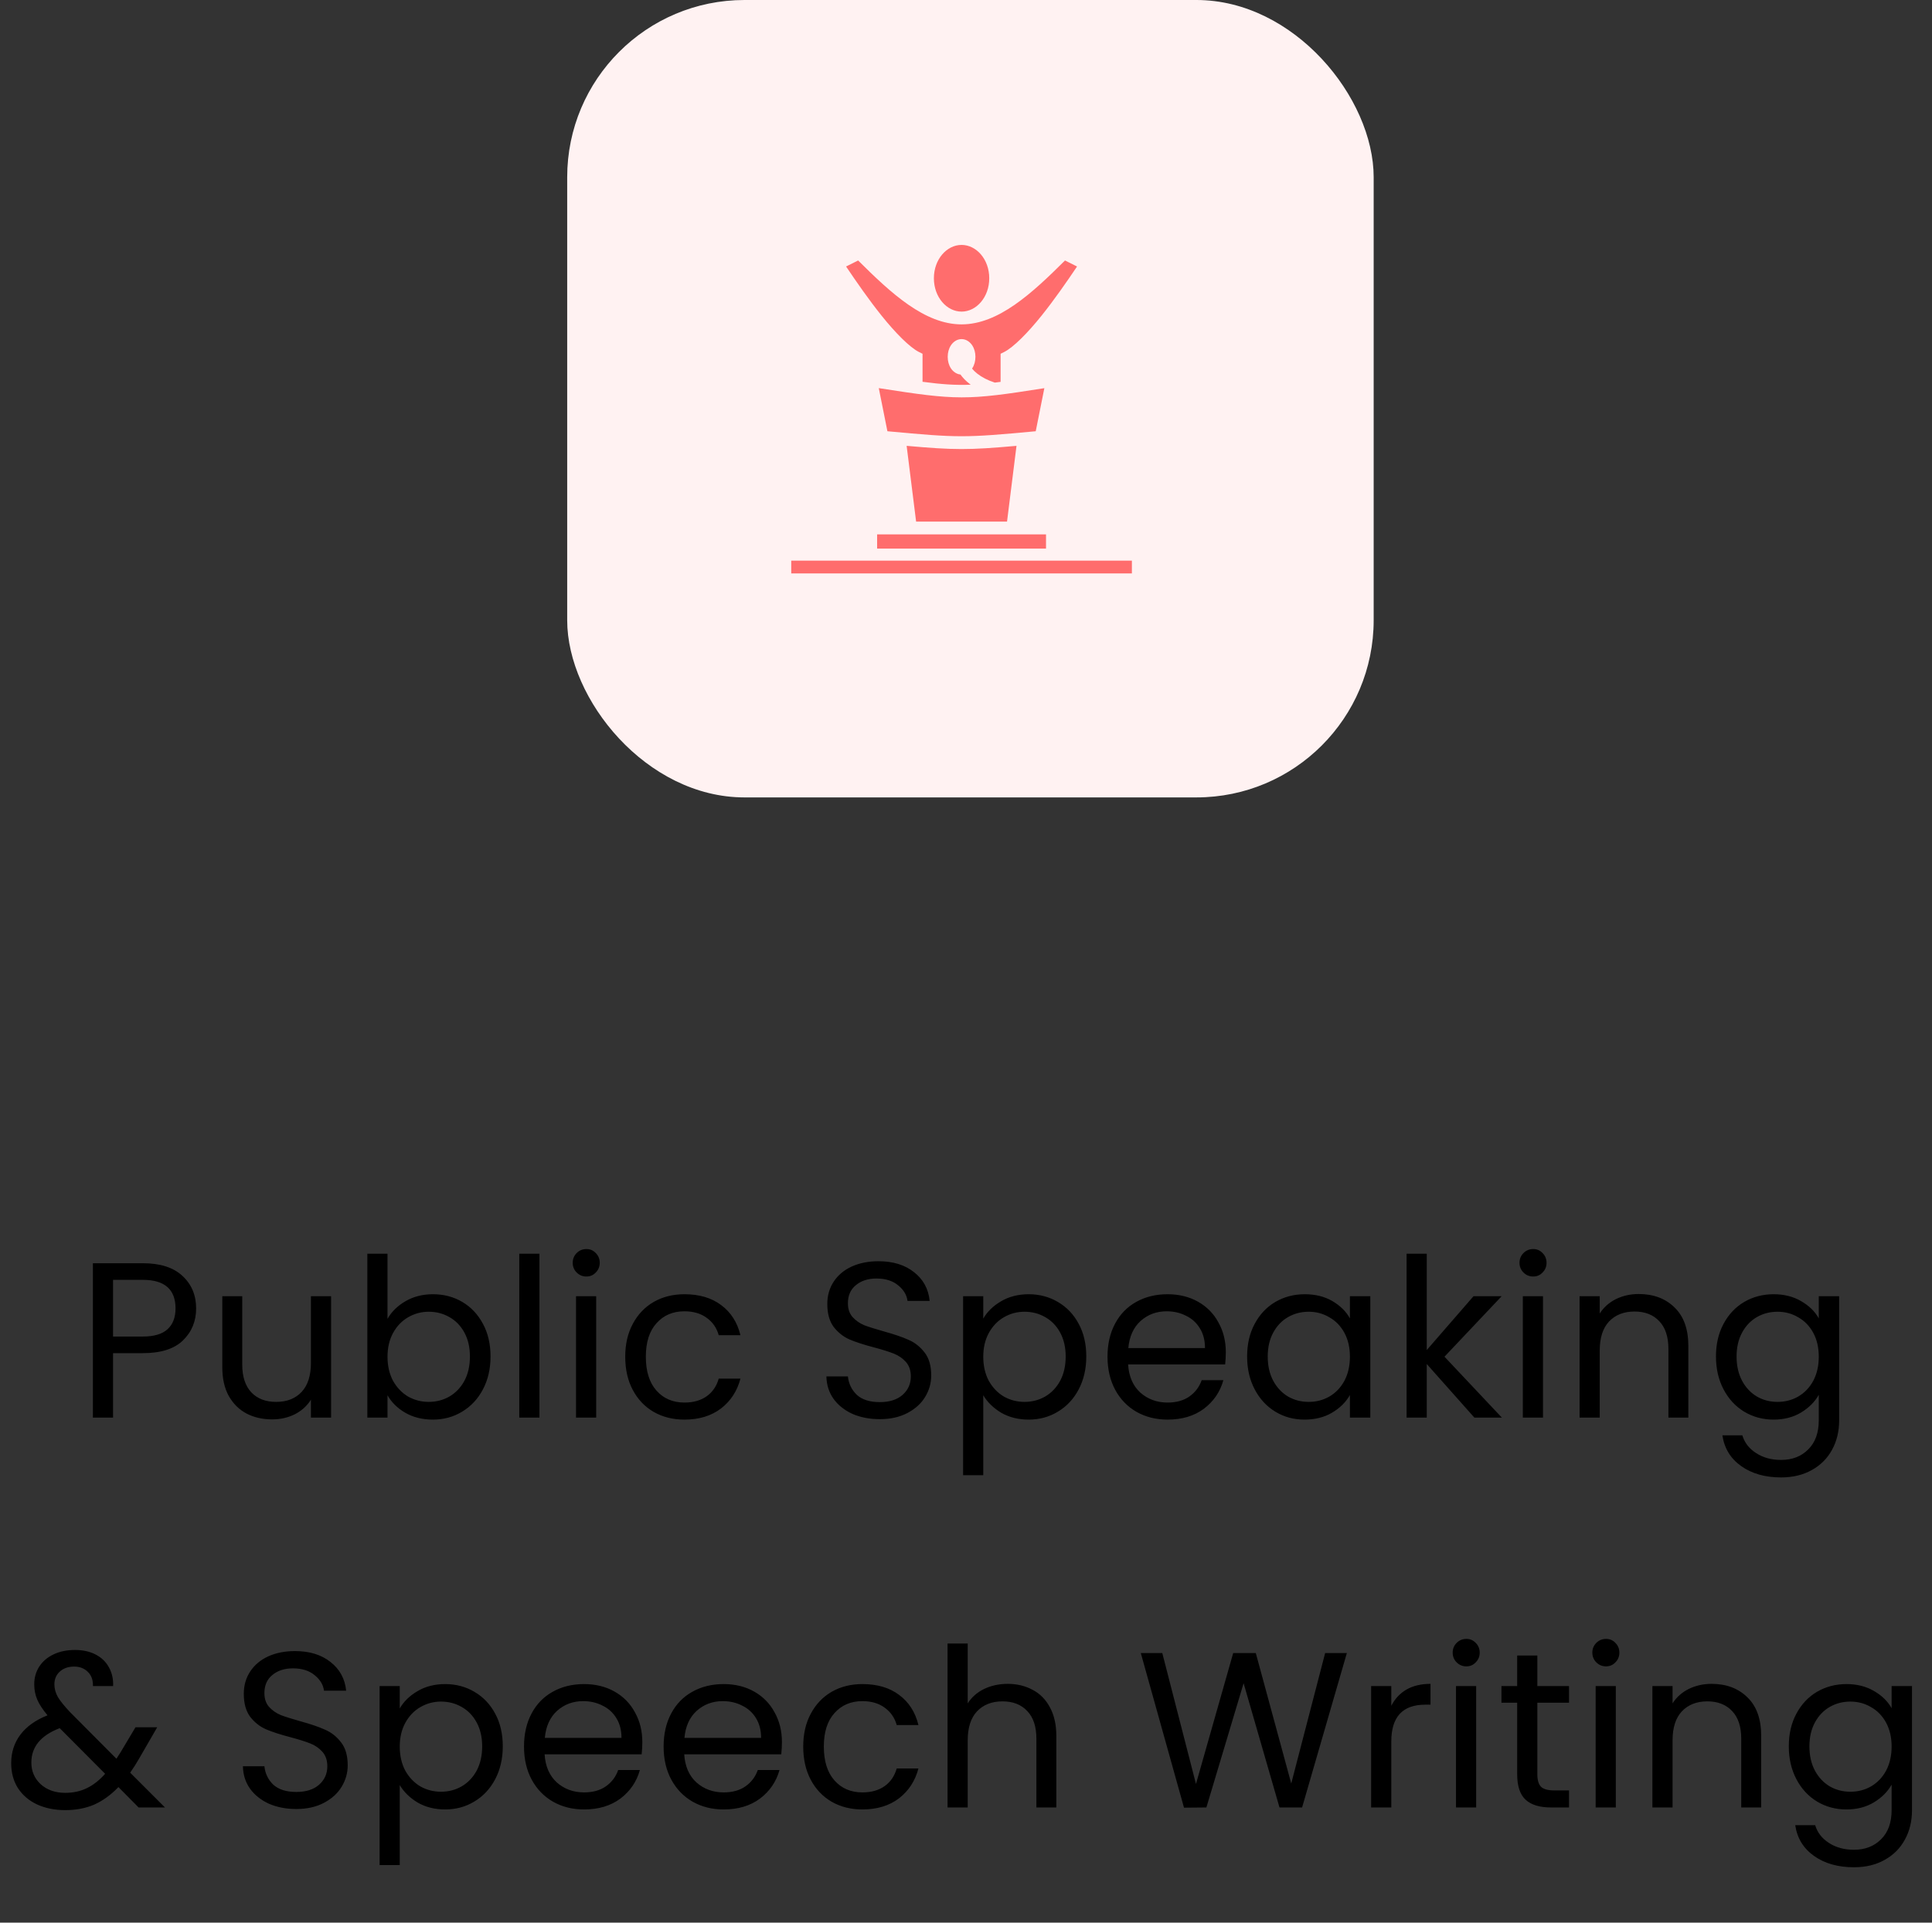 <svg width="218" height="217" viewBox="0 0 218 217" fill="none" xmlns="http://www.w3.org/2000/svg">
<rect x="0" y="0" width="218" height="217" fill="#333333" stroke="none"/>
<rect x="64" width="91" height="90" rx="20" fill="#FFF2F2"/>
<path d="M22.131 147.675C22.131 149.125 21.631 150.333 20.631 151.3C19.648 152.25 18.14 152.725 16.106 152.725H12.756V160H10.481V142.575H16.106C18.073 142.575 19.564 143.05 20.581 144C21.614 144.95 22.131 146.175 22.131 147.675ZM16.106 150.85C17.373 150.85 18.306 150.575 18.906 150.025C19.506 149.475 19.806 148.692 19.806 147.675C19.806 145.525 18.573 144.45 16.106 144.45H12.756V150.85H16.106ZM37.359 146.3V160H35.084V157.975C34.65 158.675 34.042 159.225 33.259 159.625C32.492 160.008 31.642 160.2 30.709 160.2C29.642 160.2 28.684 159.983 27.834 159.55C26.984 159.1 26.309 158.433 25.809 157.55C25.325 156.667 25.084 155.592 25.084 154.325V146.3H27.334V154.025C27.334 155.375 27.675 156.417 28.359 157.15C29.042 157.867 29.975 158.225 31.159 158.225C32.375 158.225 33.334 157.85 34.034 157.1C34.734 156.35 35.084 155.258 35.084 153.825V146.3H37.359ZM43.725 148.85C44.192 148.033 44.875 147.367 45.775 146.85C46.675 146.333 47.7 146.075 48.85 146.075C50.083 146.075 51.192 146.367 52.175 146.95C53.158 147.533 53.933 148.358 54.5 149.425C55.067 150.475 55.35 151.7 55.35 153.1C55.35 154.483 55.067 155.717 54.5 156.8C53.933 157.883 53.15 158.725 52.15 159.325C51.167 159.925 50.067 160.225 48.85 160.225C47.667 160.225 46.625 159.967 45.725 159.45C44.842 158.933 44.175 158.275 43.725 157.475V160H41.45V141.5H43.725V148.85ZM53.025 153.1C53.025 152.067 52.817 151.167 52.4 150.4C51.983 149.633 51.417 149.05 50.7 148.65C50 148.25 49.225 148.05 48.375 148.05C47.542 148.05 46.767 148.258 46.05 148.675C45.35 149.075 44.783 149.667 44.35 150.45C43.933 151.217 43.725 152.108 43.725 153.125C43.725 154.158 43.933 155.067 44.35 155.85C44.783 156.617 45.35 157.208 46.05 157.625C46.767 158.025 47.542 158.225 48.375 158.225C49.225 158.225 50 158.025 50.7 157.625C51.417 157.208 51.983 156.617 52.4 155.85C52.817 155.067 53.025 154.15 53.025 153.1ZM60.869 141.5V160H58.594V141.5H60.869ZM66.172 144.075C65.738 144.075 65.372 143.925 65.072 143.625C64.772 143.325 64.622 142.958 64.622 142.525C64.622 142.092 64.772 141.725 65.072 141.425C65.372 141.125 65.738 140.975 66.172 140.975C66.588 140.975 66.938 141.125 67.222 141.425C67.522 141.725 67.672 142.092 67.672 142.525C67.672 142.958 67.522 143.325 67.222 143.625C66.938 143.925 66.588 144.075 66.172 144.075ZM67.272 146.3V160H64.997V146.3H67.272ZM70.549 153.125C70.549 151.708 70.832 150.475 71.399 149.425C71.966 148.358 72.749 147.533 73.749 146.95C74.766 146.367 75.924 146.075 77.224 146.075C78.907 146.075 80.291 146.483 81.374 147.3C82.474 148.117 83.199 149.25 83.549 150.7H81.099C80.866 149.867 80.407 149.208 79.724 148.725C79.058 148.242 78.224 148 77.224 148C75.924 148 74.874 148.45 74.074 149.35C73.274 150.233 72.874 151.492 72.874 153.125C72.874 154.775 73.274 156.05 74.074 156.95C74.874 157.85 75.924 158.3 77.224 158.3C78.224 158.3 79.058 158.067 79.724 157.6C80.391 157.133 80.849 156.467 81.099 155.6H83.549C83.183 157 82.449 158.125 81.349 158.975C80.249 159.808 78.874 160.225 77.224 160.225C75.924 160.225 74.766 159.933 73.749 159.35C72.749 158.767 71.966 157.942 71.399 156.875C70.832 155.808 70.549 154.558 70.549 153.125ZM99.275 160.175C98.125 160.175 97.091 159.975 96.175 159.575C95.275 159.158 94.566 158.592 94.05 157.875C93.533 157.142 93.266 156.3 93.25 155.35H95.675C95.758 156.167 96.091 156.858 96.675 157.425C97.275 157.975 98.141 158.25 99.275 158.25C100.358 158.25 101.208 157.983 101.825 157.45C102.458 156.9 102.775 156.2 102.775 155.35C102.775 154.683 102.591 154.142 102.225 153.725C101.858 153.308 101.4 152.992 100.85 152.775C100.3 152.558 99.558 152.325 98.625 152.075C97.475 151.775 96.55 151.475 95.85 151.175C95.166 150.875 94.575 150.408 94.075 149.775C93.591 149.125 93.35 148.258 93.35 147.175C93.35 146.225 93.591 145.383 94.075 144.65C94.558 143.917 95.233 143.35 96.1 142.95C96.983 142.55 97.991 142.35 99.125 142.35C100.758 142.35 102.091 142.758 103.125 143.575C104.175 144.392 104.766 145.475 104.9 146.825H102.4C102.316 146.158 101.966 145.575 101.35 145.075C100.733 144.558 99.916 144.3 98.9 144.3C97.95 144.3 97.175 144.55 96.575 145.05C95.975 145.533 95.675 146.217 95.675 147.1C95.675 147.733 95.85 148.25 96.2 148.65C96.566 149.05 97.008 149.358 97.525 149.575C98.058 149.775 98.8 150.008 99.75 150.275C100.9 150.592 101.825 150.908 102.525 151.225C103.225 151.525 103.825 152 104.325 152.65C104.825 153.283 105.075 154.15 105.075 155.25C105.075 156.1 104.85 156.9 104.4 157.65C103.95 158.4 103.283 159.008 102.4 159.475C101.516 159.942 100.475 160.175 99.275 160.175ZM110.948 148.825C111.398 148.042 112.064 147.392 112.948 146.875C113.848 146.342 114.889 146.075 116.073 146.075C117.289 146.075 118.389 146.367 119.373 146.95C120.373 147.533 121.156 148.358 121.723 149.425C122.289 150.475 122.573 151.7 122.573 153.1C122.573 154.483 122.289 155.717 121.723 156.8C121.156 157.883 120.373 158.725 119.373 159.325C118.389 159.925 117.289 160.225 116.073 160.225C114.906 160.225 113.873 159.967 112.973 159.45C112.089 158.917 111.414 158.258 110.948 157.475V166.5H108.673V146.3H110.948V148.825ZM120.248 153.1C120.248 152.067 120.039 151.167 119.623 150.4C119.206 149.633 118.639 149.05 117.923 148.65C117.223 148.25 116.448 148.05 115.598 148.05C114.764 148.05 113.989 148.258 113.273 148.675C112.573 149.075 112.006 149.667 111.573 150.45C111.156 151.217 110.948 152.108 110.948 153.125C110.948 154.158 111.156 155.067 111.573 155.85C112.006 156.617 112.573 157.208 113.273 157.625C113.989 158.025 114.764 158.225 115.598 158.225C116.448 158.225 117.223 158.025 117.923 157.625C118.639 157.208 119.206 156.617 119.623 155.85C120.039 155.067 120.248 154.15 120.248 153.1ZM138.317 152.625C138.317 153.058 138.292 153.517 138.242 154H127.292C127.375 155.35 127.834 156.408 128.667 157.175C129.517 157.925 130.542 158.3 131.742 158.3C132.725 158.3 133.542 158.075 134.192 157.625C134.859 157.158 135.325 156.542 135.592 155.775H138.042C137.675 157.092 136.942 158.167 135.842 159C134.742 159.817 133.375 160.225 131.742 160.225C130.442 160.225 129.275 159.933 128.242 159.35C127.225 158.767 126.425 157.942 125.842 156.875C125.259 155.792 124.967 154.542 124.967 153.125C124.967 151.708 125.25 150.467 125.817 149.4C126.384 148.333 127.175 147.517 128.192 146.95C129.225 146.367 130.409 146.075 131.742 146.075C133.042 146.075 134.192 146.358 135.192 146.925C136.192 147.492 136.959 148.275 137.492 149.275C138.042 150.258 138.317 151.375 138.317 152.625ZM135.967 152.15C135.967 151.283 135.775 150.542 135.392 149.925C135.009 149.292 134.484 148.817 133.817 148.5C133.167 148.167 132.442 148 131.642 148C130.492 148 129.509 148.367 128.692 149.1C127.892 149.833 127.434 150.85 127.317 152.15H135.967ZM140.72 153.1C140.72 151.7 141.003 150.475 141.57 149.425C142.137 148.358 142.912 147.533 143.895 146.95C144.895 146.367 146.003 146.075 147.22 146.075C148.42 146.075 149.462 146.333 150.345 146.85C151.228 147.367 151.887 148.017 152.32 148.8V146.3H154.62V160H152.32V157.45C151.87 158.25 151.195 158.917 150.295 159.45C149.412 159.967 148.378 160.225 147.195 160.225C145.978 160.225 144.878 159.925 143.895 159.325C142.912 158.725 142.137 157.883 141.57 156.8C141.003 155.717 140.72 154.483 140.72 153.1ZM152.32 153.125C152.32 152.092 152.112 151.192 151.695 150.425C151.278 149.658 150.712 149.075 149.995 148.675C149.295 148.258 148.52 148.05 147.67 148.05C146.82 148.05 146.045 148.25 145.345 148.65C144.645 149.05 144.087 149.633 143.67 150.4C143.253 151.167 143.045 152.067 143.045 153.1C143.045 154.15 143.253 155.067 143.67 155.85C144.087 156.617 144.645 157.208 145.345 157.625C146.045 158.025 146.82 158.225 147.67 158.225C148.52 158.225 149.295 158.025 149.995 157.625C150.712 157.208 151.278 156.617 151.695 155.85C152.112 155.067 152.32 154.158 152.32 153.125ZM166.365 160L160.99 153.95V160H158.715V141.5H160.99V152.375L166.265 146.3H169.44L162.99 153.125L169.465 160H166.365ZM173.006 144.075C172.572 144.075 172.206 143.925 171.906 143.625C171.606 143.325 171.456 142.958 171.456 142.525C171.456 142.092 171.606 141.725 171.906 141.425C172.206 141.125 172.572 140.975 173.006 140.975C173.422 140.975 173.772 141.125 174.056 141.425C174.356 141.725 174.506 142.092 174.506 142.525C174.506 142.958 174.356 143.325 174.056 143.625C173.772 143.925 173.422 144.075 173.006 144.075ZM174.106 146.3V160H171.831V146.3H174.106ZM184.908 146.05C186.575 146.05 187.925 146.558 188.958 147.575C189.991 148.575 190.508 150.025 190.508 151.925V160H188.258V152.25C188.258 150.883 187.916 149.842 187.233 149.125C186.55 148.392 185.616 148.025 184.433 148.025C183.233 148.025 182.275 148.4 181.558 149.15C180.858 149.9 180.508 150.992 180.508 152.425V160H178.233V146.3H180.508V148.25C180.958 147.55 181.566 147.008 182.333 146.625C183.116 146.242 183.975 146.05 184.908 146.05ZM200.124 146.075C201.308 146.075 202.341 146.333 203.224 146.85C204.124 147.367 204.791 148.017 205.224 148.8V146.3H207.524V160.3C207.524 161.55 207.258 162.658 206.724 163.625C206.191 164.608 205.424 165.375 204.424 165.925C203.441 166.475 202.291 166.75 200.974 166.75C199.174 166.75 197.674 166.325 196.474 165.475C195.274 164.625 194.566 163.467 194.349 162H196.599C196.849 162.833 197.366 163.5 198.149 164C198.933 164.517 199.874 164.775 200.974 164.775C202.224 164.775 203.241 164.383 204.024 163.6C204.824 162.817 205.224 161.717 205.224 160.3V157.425C204.774 158.225 204.108 158.892 203.224 159.425C202.341 159.958 201.308 160.225 200.124 160.225C198.908 160.225 197.799 159.925 196.799 159.325C195.816 158.725 195.041 157.883 194.474 156.8C193.908 155.717 193.624 154.483 193.624 153.1C193.624 151.7 193.908 150.475 194.474 149.425C195.041 148.358 195.816 147.533 196.799 146.95C197.799 146.367 198.908 146.075 200.124 146.075ZM205.224 153.125C205.224 152.092 205.016 151.192 204.599 150.425C204.183 149.658 203.616 149.075 202.899 148.675C202.199 148.258 201.424 148.05 200.574 148.05C199.724 148.05 198.949 148.25 198.249 148.65C197.549 149.05 196.991 149.633 196.574 150.4C196.158 151.167 195.949 152.067 195.949 153.1C195.949 154.15 196.158 155.067 196.574 155.85C196.991 156.617 197.549 157.208 198.249 157.625C198.949 158.025 199.724 158.225 200.574 158.225C201.424 158.225 202.199 158.025 202.899 157.625C203.616 157.208 204.183 156.617 204.599 155.85C205.016 155.067 205.224 154.158 205.224 153.125ZM15.638 204L13.363 201.7C12.513 202.583 11.605 203.242 10.638 203.675C9.671 204.092 8.58 204.3 7.363 204.3C6.163 204.3 5.096 204.083 4.163 203.65C3.246 203.217 2.53 202.6 2.013 201.8C1.513 201 1.263 200.067 1.263 199C1.263 197.783 1.605 196.717 2.288 195.8C2.988 194.867 4.013 194.133 5.363 193.6C4.83 192.967 4.446 192.383 4.213 191.85C3.98 191.317 3.863 190.733 3.863 190.1C3.863 189.367 4.046 188.708 4.413 188.125C4.796 187.525 5.338 187.058 6.038 186.725C6.738 186.392 7.546 186.225 8.463 186.225C9.363 186.225 10.146 186.4 10.813 186.75C11.48 187.1 11.98 187.592 12.313 188.225C12.646 188.842 12.796 189.533 12.763 190.3H10.488C10.505 189.617 10.313 189.083 9.913 188.7C9.513 188.3 8.996 188.1 8.363 188.1C7.696 188.1 7.155 188.292 6.738 188.675C6.338 189.042 6.138 189.517 6.138 190.1C6.138 190.6 6.271 191.083 6.538 191.55C6.821 192.017 7.288 192.592 7.938 193.275L13.138 198.5L13.588 197.8L15.288 194.95H17.738L15.688 198.5C15.405 199 15.071 199.525 14.688 200.075L18.613 204H15.638ZM7.363 202.35C8.263 202.35 9.071 202.175 9.788 201.825C10.521 201.475 11.213 200.933 11.863 200.2L6.738 195.05C4.605 195.867 3.538 197.158 3.538 198.925C3.538 199.908 3.888 200.725 4.588 201.375C5.305 202.025 6.23 202.35 7.363 202.35ZM33.434 204.175C32.284 204.175 31.251 203.975 30.334 203.575C29.434 203.158 28.726 202.592 28.209 201.875C27.693 201.142 27.426 200.3 27.409 199.35H29.834C29.918 200.167 30.251 200.858 30.834 201.425C31.434 201.975 32.301 202.25 33.434 202.25C34.518 202.25 35.368 201.983 35.984 201.45C36.618 200.9 36.934 200.2 36.934 199.35C36.934 198.683 36.751 198.142 36.384 197.725C36.018 197.308 35.559 196.992 35.009 196.775C34.459 196.558 33.718 196.325 32.784 196.075C31.634 195.775 30.709 195.475 30.009 195.175C29.326 194.875 28.734 194.408 28.234 193.775C27.751 193.125 27.509 192.258 27.509 191.175C27.509 190.225 27.751 189.383 28.234 188.65C28.718 187.917 29.393 187.35 30.259 186.95C31.143 186.55 32.151 186.35 33.284 186.35C34.918 186.35 36.251 186.758 37.284 187.575C38.334 188.392 38.926 189.475 39.059 190.825H36.559C36.476 190.158 36.126 189.575 35.509 189.075C34.893 188.558 34.076 188.3 33.059 188.3C32.109 188.3 31.334 188.55 30.734 189.05C30.134 189.533 29.834 190.217 29.834 191.1C29.834 191.733 30.009 192.25 30.359 192.65C30.726 193.05 31.168 193.358 31.684 193.575C32.218 193.775 32.959 194.008 33.909 194.275C35.059 194.592 35.984 194.908 36.684 195.225C37.384 195.525 37.984 196 38.484 196.65C38.984 197.283 39.234 198.15 39.234 199.25C39.234 200.1 39.009 200.9 38.559 201.65C38.109 202.4 37.443 203.008 36.559 203.475C35.676 203.942 34.634 204.175 33.434 204.175ZM45.107 192.825C45.557 192.042 46.224 191.392 47.107 190.875C48.007 190.342 49.049 190.075 50.232 190.075C51.449 190.075 52.549 190.367 53.532 190.95C54.532 191.533 55.316 192.358 55.882 193.425C56.449 194.475 56.732 195.7 56.732 197.1C56.732 198.483 56.449 199.717 55.882 200.8C55.316 201.883 54.532 202.725 53.532 203.325C52.549 203.925 51.449 204.225 50.232 204.225C49.066 204.225 48.032 203.967 47.132 203.45C46.249 202.917 45.574 202.258 45.107 201.475V210.5H42.832V190.3H45.107V192.825ZM54.407 197.1C54.407 196.067 54.199 195.167 53.782 194.4C53.366 193.633 52.799 193.05 52.082 192.65C51.382 192.25 50.607 192.05 49.757 192.05C48.924 192.05 48.149 192.258 47.432 192.675C46.732 193.075 46.166 193.667 45.732 194.45C45.316 195.217 45.107 196.108 45.107 197.125C45.107 198.158 45.316 199.067 45.732 199.85C46.166 200.617 46.732 201.208 47.432 201.625C48.149 202.025 48.924 202.225 49.757 202.225C50.607 202.225 51.382 202.025 52.082 201.625C52.799 201.208 53.366 200.617 53.782 199.85C54.199 199.067 54.407 198.15 54.407 197.1ZM72.477 196.625C72.477 197.058 72.452 197.517 72.402 198H61.452C61.535 199.35 61.993 200.408 62.827 201.175C63.677 201.925 64.702 202.3 65.902 202.3C66.885 202.3 67.702 202.075 68.352 201.625C69.018 201.158 69.485 200.542 69.752 199.775H72.202C71.835 201.092 71.102 202.167 70.002 203C68.902 203.817 67.535 204.225 65.902 204.225C64.602 204.225 63.435 203.933 62.402 203.35C61.385 202.767 60.585 201.942 60.002 200.875C59.418 199.792 59.127 198.542 59.127 197.125C59.127 195.708 59.41 194.467 59.977 193.4C60.543 192.333 61.335 191.517 62.352 190.95C63.385 190.367 64.568 190.075 65.902 190.075C67.202 190.075 68.352 190.358 69.352 190.925C70.352 191.492 71.118 192.275 71.652 193.275C72.202 194.258 72.477 195.375 72.477 196.625ZM70.127 196.15C70.127 195.283 69.935 194.542 69.552 193.925C69.168 193.292 68.643 192.817 67.977 192.5C67.327 192.167 66.602 192 65.802 192C64.652 192 63.668 192.367 62.852 193.1C62.052 193.833 61.593 194.85 61.477 196.15H70.127ZM88.23 196.625C88.23 197.058 88.205 197.517 88.155 198H77.205C77.288 199.35 77.746 200.408 78.58 201.175C79.43 201.925 80.455 202.3 81.655 202.3C82.638 202.3 83.455 202.075 84.105 201.625C84.771 201.158 85.238 200.542 85.505 199.775H87.955C87.588 201.092 86.855 202.167 85.755 203C84.655 203.817 83.288 204.225 81.655 204.225C80.355 204.225 79.188 203.933 78.155 203.35C77.138 202.767 76.338 201.942 75.755 200.875C75.171 199.792 74.88 198.542 74.88 197.125C74.88 195.708 75.163 194.467 75.73 193.4C76.296 192.333 77.088 191.517 78.105 190.95C79.138 190.367 80.321 190.075 81.655 190.075C82.955 190.075 84.105 190.358 85.105 190.925C86.105 191.492 86.871 192.275 87.405 193.275C87.955 194.258 88.23 195.375 88.23 196.625ZM85.88 196.15C85.88 195.283 85.688 194.542 85.305 193.925C84.921 193.292 84.396 192.817 83.73 192.5C83.08 192.167 82.355 192 81.555 192C80.405 192 79.421 192.367 78.605 193.1C77.805 193.833 77.346 194.85 77.23 196.15H85.88ZM90.633 197.125C90.633 195.708 90.916 194.475 91.483 193.425C92.049 192.358 92.833 191.533 93.833 190.95C94.849 190.367 96.008 190.075 97.308 190.075C98.991 190.075 100.374 190.483 101.458 191.3C102.558 192.117 103.283 193.25 103.633 194.7H101.183C100.949 193.867 100.491 193.208 99.808 192.725C99.141 192.242 98.308 192 97.308 192C96.008 192 94.958 192.45 94.158 193.35C93.358 194.233 92.958 195.492 92.958 197.125C92.958 198.775 93.358 200.05 94.158 200.95C94.958 201.85 96.008 202.3 97.308 202.3C98.308 202.3 99.141 202.067 99.808 201.6C100.474 201.133 100.933 200.467 101.183 199.6H103.633C103.266 201 102.533 202.125 101.433 202.975C100.333 203.808 98.958 204.225 97.308 204.225C96.008 204.225 94.849 203.933 93.833 203.35C92.833 202.767 92.049 201.942 91.483 200.875C90.916 199.808 90.633 198.558 90.633 197.125ZM113.718 190.05C114.751 190.05 115.685 190.275 116.518 190.725C117.351 191.158 118.001 191.817 118.468 192.7C118.951 193.583 119.193 194.658 119.193 195.925V204H116.943V196.25C116.943 194.883 116.601 193.842 115.918 193.125C115.235 192.392 114.301 192.025 113.118 192.025C111.918 192.025 110.96 192.4 110.243 193.15C109.543 193.9 109.193 194.992 109.193 196.425V204H106.918V185.5H109.193V192.25C109.643 191.55 110.26 191.008 111.043 190.625C111.843 190.242 112.735 190.05 113.718 190.05ZM151.974 186.575L146.924 204H144.374L140.324 189.975L136.124 204L133.599 204.025L128.724 186.575H131.149L134.949 201.35L139.149 186.575H141.699L145.699 201.3L149.524 186.575H151.974ZM156.989 192.525C157.389 191.742 157.956 191.133 158.689 190.7C159.439 190.267 160.347 190.05 161.414 190.05V192.4H160.814C158.264 192.4 156.989 193.783 156.989 196.55V204H154.714V190.3H156.989V192.525ZM165.465 188.075C165.032 188.075 164.665 187.925 164.365 187.625C164.065 187.325 163.915 186.958 163.915 186.525C163.915 186.092 164.065 185.725 164.365 185.425C164.665 185.125 165.032 184.975 165.465 184.975C165.882 184.975 166.232 185.125 166.515 185.425C166.815 185.725 166.965 186.092 166.965 186.525C166.965 186.958 166.815 187.325 166.515 187.625C166.232 187.925 165.882 188.075 165.465 188.075ZM166.565 190.3V204H164.29V190.3H166.565ZM173.468 192.175V200.25C173.468 200.917 173.609 201.392 173.893 201.675C174.176 201.942 174.668 202.075 175.368 202.075H177.043V204H174.993C173.726 204 172.776 203.708 172.143 203.125C171.509 202.542 171.193 201.583 171.193 200.25V192.175H169.418V190.3H171.193V186.85H173.468V190.3H177.043V192.175H173.468ZM181.224 188.075C180.791 188.075 180.424 187.925 180.124 187.625C179.824 187.325 179.674 186.958 179.674 186.525C179.674 186.092 179.824 185.725 180.124 185.425C180.424 185.125 180.791 184.975 181.224 184.975C181.641 184.975 181.991 185.125 182.274 185.425C182.574 185.725 182.724 186.092 182.724 186.525C182.724 186.958 182.574 187.325 182.274 187.625C181.991 187.925 181.641 188.075 181.224 188.075ZM182.324 190.3V204H180.049V190.3H182.324ZM193.126 190.05C194.793 190.05 196.143 190.558 197.176 191.575C198.21 192.575 198.726 194.025 198.726 195.925V204H196.476V196.25C196.476 194.883 196.135 193.842 195.451 193.125C194.768 192.392 193.835 192.025 192.651 192.025C191.451 192.025 190.493 192.4 189.776 193.15C189.076 193.9 188.726 194.992 188.726 196.425V204H186.451V190.3H188.726V192.25C189.176 191.55 189.785 191.008 190.551 190.625C191.335 190.242 192.193 190.05 193.126 190.05ZM208.343 190.075C209.526 190.075 210.559 190.333 211.443 190.85C212.343 191.367 213.009 192.017 213.443 192.8V190.3H215.743V204.3C215.743 205.55 215.476 206.658 214.943 207.625C214.409 208.608 213.643 209.375 212.643 209.925C211.659 210.475 210.509 210.75 209.193 210.75C207.393 210.75 205.893 210.325 204.693 209.475C203.493 208.625 202.784 207.467 202.568 206H204.818C205.068 206.833 205.584 207.5 206.368 208C207.151 208.517 208.093 208.775 209.193 208.775C210.443 208.775 211.459 208.383 212.243 207.6C213.043 206.817 213.443 205.717 213.443 204.3V201.425C212.993 202.225 212.326 202.892 211.443 203.425C210.559 203.958 209.526 204.225 208.343 204.225C207.126 204.225 206.018 203.925 205.018 203.325C204.034 202.725 203.259 201.883 202.693 200.8C202.126 199.717 201.843 198.483 201.843 197.1C201.843 195.7 202.126 194.475 202.693 193.425C203.259 192.358 204.034 191.533 205.018 190.95C206.018 190.367 207.126 190.075 208.343 190.075ZM213.443 197.125C213.443 196.092 213.234 195.192 212.818 194.425C212.401 193.658 211.834 193.075 211.118 192.675C210.418 192.258 209.643 192.05 208.793 192.05C207.943 192.05 207.168 192.25 206.468 192.65C205.768 193.05 205.209 193.633 204.793 194.4C204.376 195.167 204.168 196.067 204.168 197.1C204.168 198.15 204.376 199.067 204.793 199.85C205.209 200.617 205.768 201.208 206.468 201.625C207.168 202.025 207.943 202.225 208.793 202.225C209.643 202.225 210.418 202.025 211.118 201.625C211.834 201.208 212.401 200.617 212.818 199.85C213.234 199.067 213.443 198.158 213.443 197.125Z" fill="black"/>
<path d="M108.5 27.643C106.832 27.643 105.377 29.263 105.377 31.406C105.377 33.549 106.832 35.17 108.5 35.17C110.168 35.17 111.623 33.549 111.623 31.406C111.623 29.263 110.168 27.643 108.5 27.643ZM96.829 29.399L95.469 30.079C96.663 31.853 98.048 33.844 99.453 35.6C101.032 37.573 102.653 39.208 103.697 39.73L104.096 39.929V43.091C106.268 43.38 107.821 43.49 109.531 43.418C109.478 43.379 109.426 43.34 109.375 43.3C108.981 42.989 108.64 42.643 108.374 42.27C107.904 42.223 107.527 41.92 107.301 41.578C107.056 41.205 106.936 40.758 106.936 40.276C106.936 39.793 107.056 39.346 107.301 38.973C107.547 38.601 107.971 38.273 108.5 38.273C109.029 38.273 109.453 38.601 109.699 38.973C109.944 39.346 110.064 39.793 110.064 40.276C110.064 40.758 109.944 41.205 109.699 41.578C109.694 41.585 109.688 41.593 109.683 41.6C109.837 41.789 110.03 41.981 110.268 42.169C110.771 42.566 111.447 42.926 112.25 43.182C112.462 43.156 112.68 43.129 112.904 43.099V39.929L113.303 39.73C114.348 39.208 115.968 37.573 117.547 35.6C118.952 33.844 120.337 31.853 121.531 30.079L120.171 29.399C116.433 33.122 112.647 36.611 108.5 36.611C104.353 36.611 100.567 33.122 96.829 29.399ZM99.159 43.807L100.132 48.673C108.225 49.423 108.775 49.423 116.868 48.673L117.841 43.81C109.026 45.207 107.973 45.184 99.159 43.807L99.159 43.807ZM102.302 50.321L103.371 58.873H113.629L114.698 50.321C109.272 50.804 107.728 50.804 102.302 50.321ZM98.971 60.315V61.916H118.029V60.315H98.971ZM89.281 63.277V64.719H127.719V63.277H89.281Z" fill="#FF6D6D"/>
</svg>
